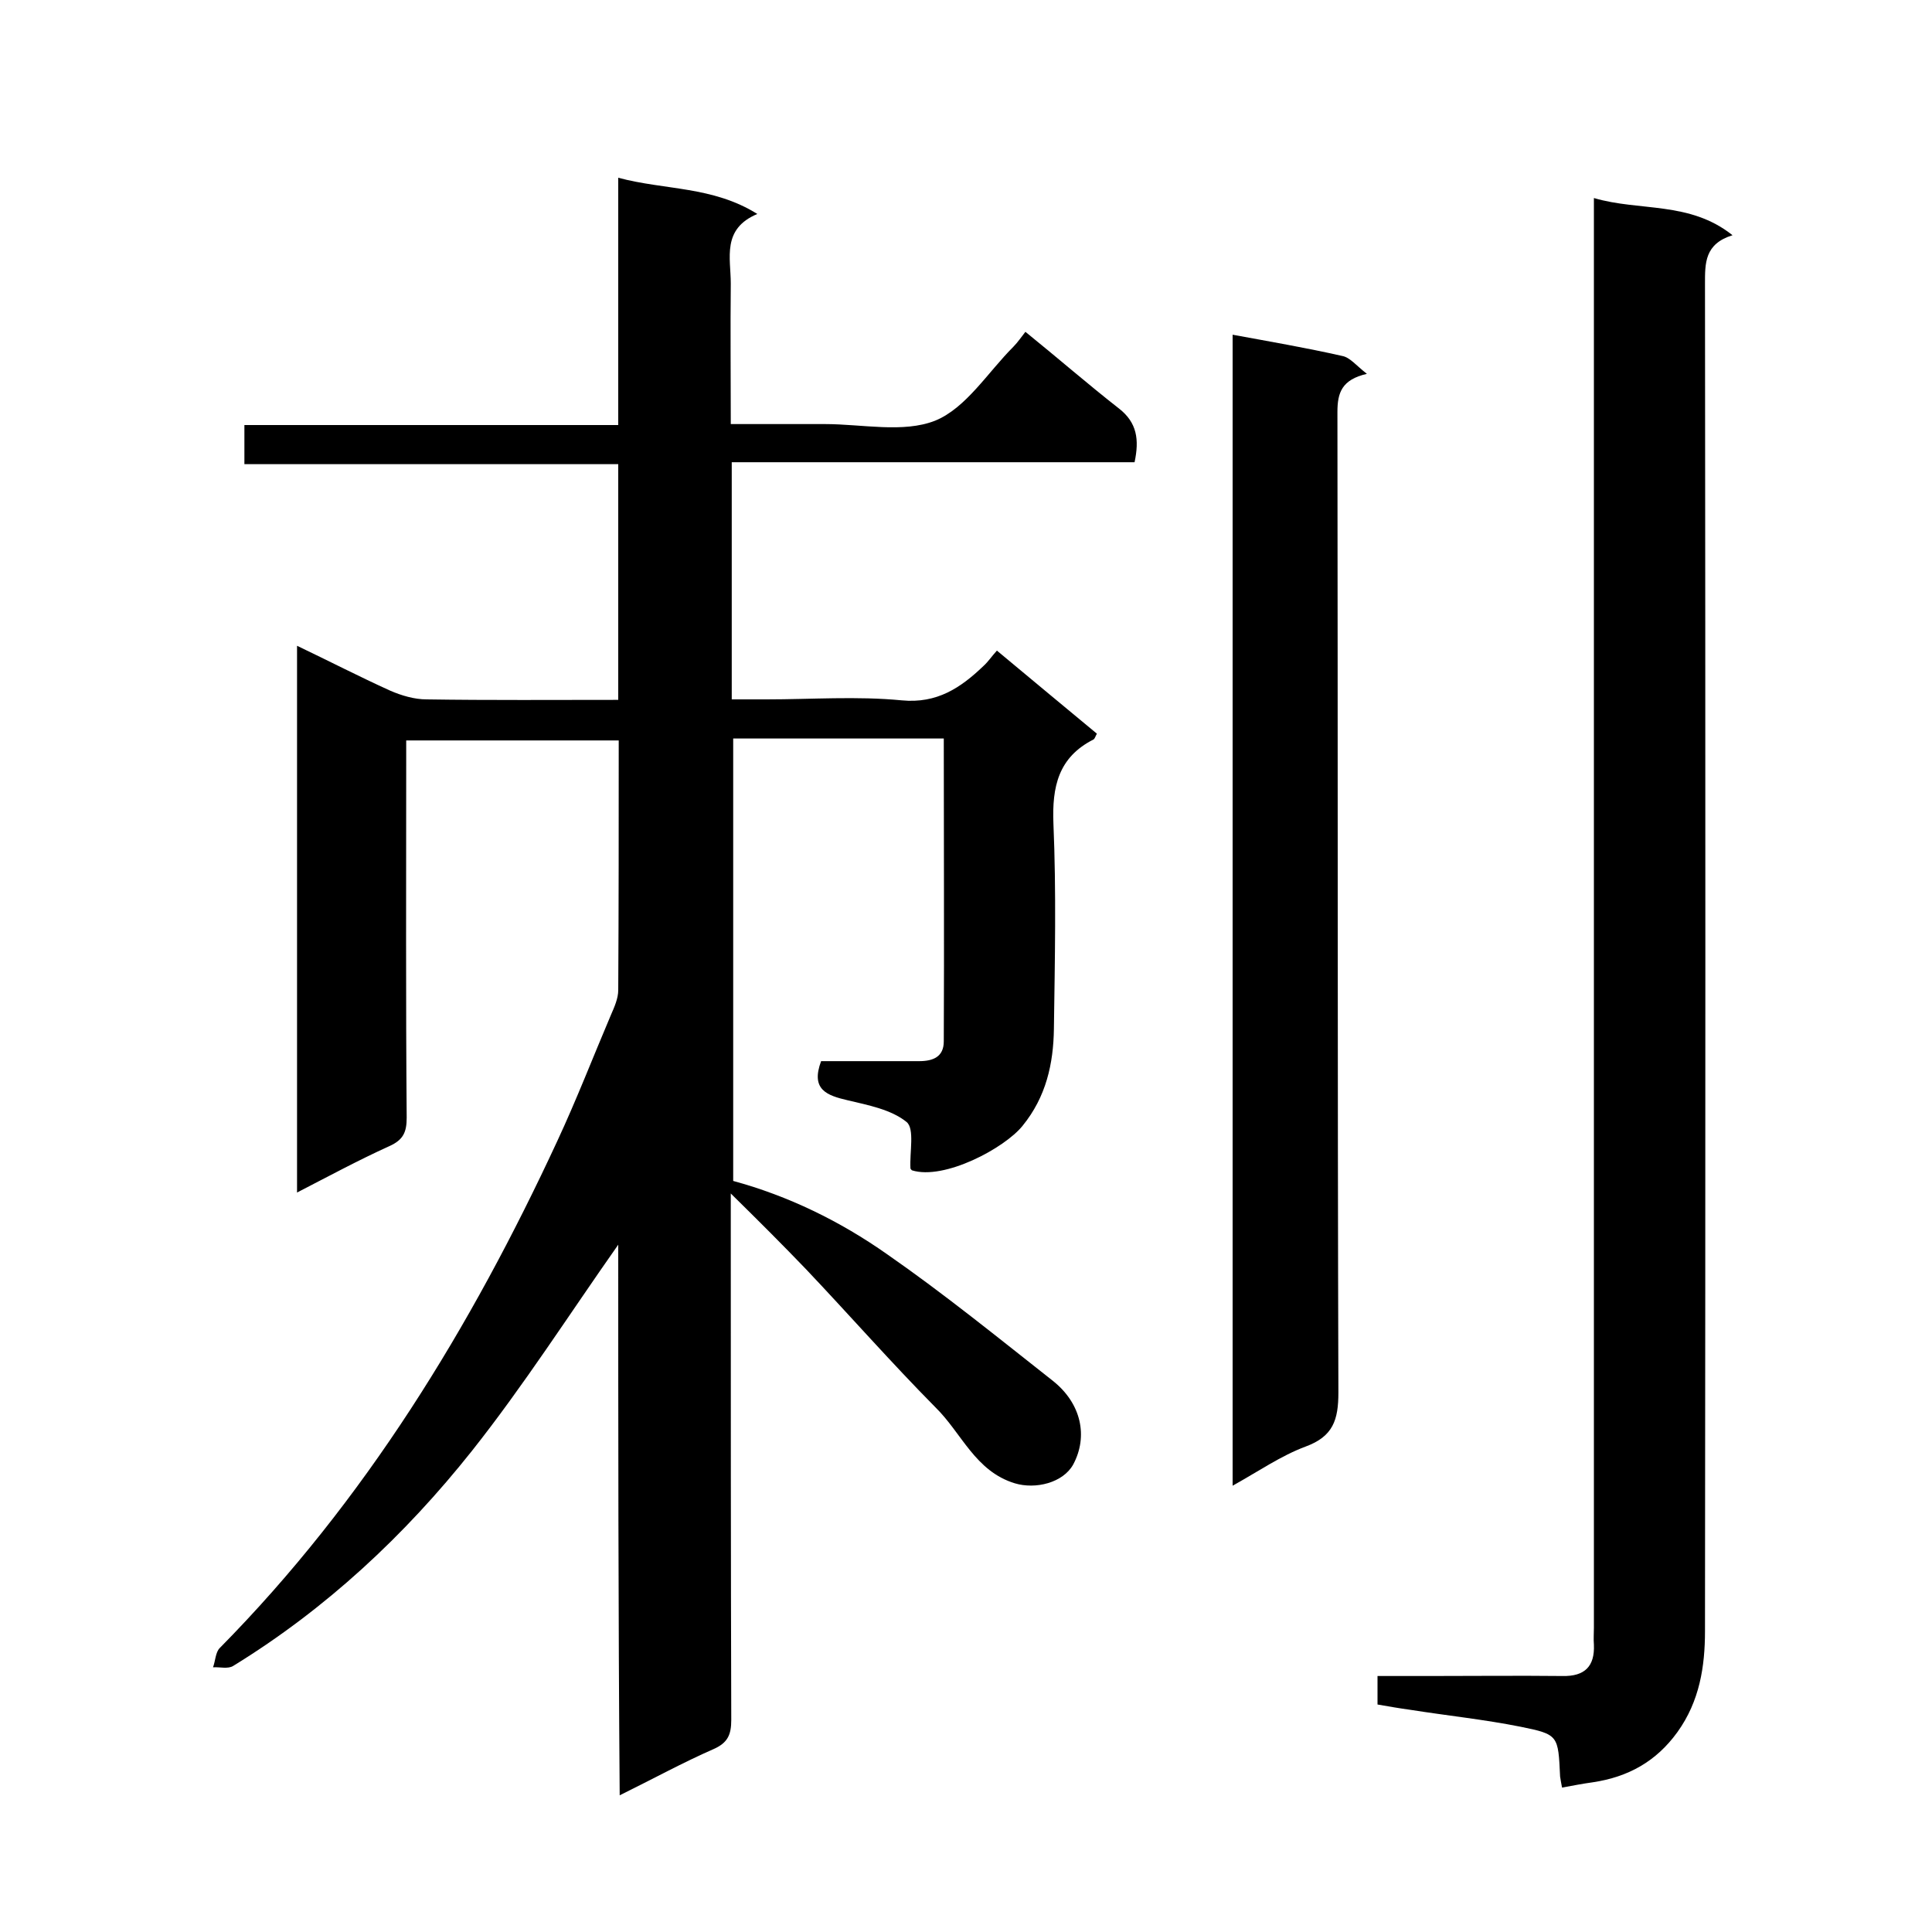 <svg enable-background="new 0 0 400 400" viewBox="0 0 400 400" xmlns="http://www.w3.org/2000/svg"><path d="m128 257.7c-10.2 14.5-19.6 29.2-30.3 42.7-13.9 17.5-30.2 32.7-49.4 44.5-1.1.7-2.8.2-4.2.3.5-1.3.5-3.1 1.4-4 30.1-30.5 52-66.4 69.9-105 4-8.6 7.4-17.4 11.1-26.1.7-1.6 1.5-3.4 1.5-5.1.1-17.1.1-34.3.1-51.7-14.7 0-28.9 0-44 0v5.1c0 24.3-.1 48.7.1 73 0 3-.7 4.6-3.6 5.9-6.4 2.9-12.5 6.2-19.1 9.6 0-37.7 0-75.2 0-113.2 6.7 3.2 12.9 6.4 19.3 9.3 2.3 1 5 1.8 7.5 1.8 13.1.2 26.3.1 39.7.1 0-16.3 0-32.3 0-48.8-25.6 0-51.3 0-77.4 0 0-2.9 0-5.3 0-8.1h77.4c0-17.1 0-33.8 0-51.2 9.7 2.6 19.5 1.7 28.8 7.5-7.4 3.1-5.5 9.1-5.5 14.4-.1 9.5 0 19 0 29.1h19.5c7.7 0 16.2 1.9 22.8-.7 6.4-2.6 10.9-10 16.2-15.3.9-.9 1.7-2.1 2.5-3.1 6.8 5.5 13 10.9 19.4 15.9 3.7 2.9 4.2 6.4 3.2 11.1-27.6 0-55.4 0-83.4 0v49.1h7.2c9.3 0 18.7-.7 28 .2 7.3.7 12.2-2.6 16.9-7.1 1-.9 1.7-2 2.8-3.2 7.1 5.9 13.8 11.5 20.7 17.2-.3.5-.4 1-.7 1.2-7.3 3.7-8.6 9.8-8.3 17.4.6 14.1.3 28.3.1 42.5-.1 7.2-1.6 14.1-6.5 20.1-3.7 4.6-16.2 11.3-22.9 9.2-.1-.1-.3-.3-.3-.4-.2-3.3.9-8.2-.8-9.6-3.2-2.6-8-3.5-12.2-4.5-4.3-1-7.7-2.2-5.5-8.1h20.3c2.9 0 5.1-.9 5.1-4.1.1-20.8 0-41.6 0-62.7-14.7 0-28.9 0-43.6 0v91.6c11.4 3.1 22.1 8.3 31.9 15.2 11.8 8.2 23 17.3 34.3 26.2 5.9 4.7 7.3 11.5 4.2 17.3-2.1 3.8-7.8 5.2-12.1 3.9-8.2-2.5-11-10.4-16.4-15.7-9.2-9.3-17.8-19.1-26.8-28.6-4.8-5-9.7-9.9-15.6-15.7v6.5c0 34.2 0 68.3.1 102.5 0 3-.7 4.7-3.6 6-6.4 2.8-12.6 6.2-19.5 9.6-.3-38.3-.3-76.1-.3-114z"/><path d="m323.4 370.1c-.2-1-.3-1.7-.4-2.3-.4-8.5-.3-8.7-8.2-10.3-7.5-1.5-15.2-2.3-22.8-3.5-2.2-.3-4.5-.7-6.8-1.1 0-2 0-3.6 0-5.9h10.8c9.2 0 18.3-.1 27.5 0 4.6.1 6.7-2 6.5-6.5-.1-1.2 0-2.3 0-3.5 0-96.5 0-192.9 0-289.4 0-2 0-4 0-6.6 9.5 2.8 19.8.6 28.7 7.7-5.8 1.8-5.7 5.8-5.7 10.1.1 93 .1 185.9 0 278.9 0 7.3-1.1 14.5-5.7 20.9-4.4 6.1-10.2 9.3-17.5 10.4-2.2.3-4.2.7-6.4 1.1z"/><path d="m283 77.4c-5.2 1.2-6.1 3.9-6.1 7.9.1 67.7 0 135.3.2 203 0 5.7-1.1 9.1-6.8 11.2-5.1 1.9-9.7 5.1-15.1 8.1 0-80 0-159 0-238.3 7.6 1.4 15.2 2.7 22.7 4.4 1.6.3 2.8 1.9 5.1 3.7z"/></svg>